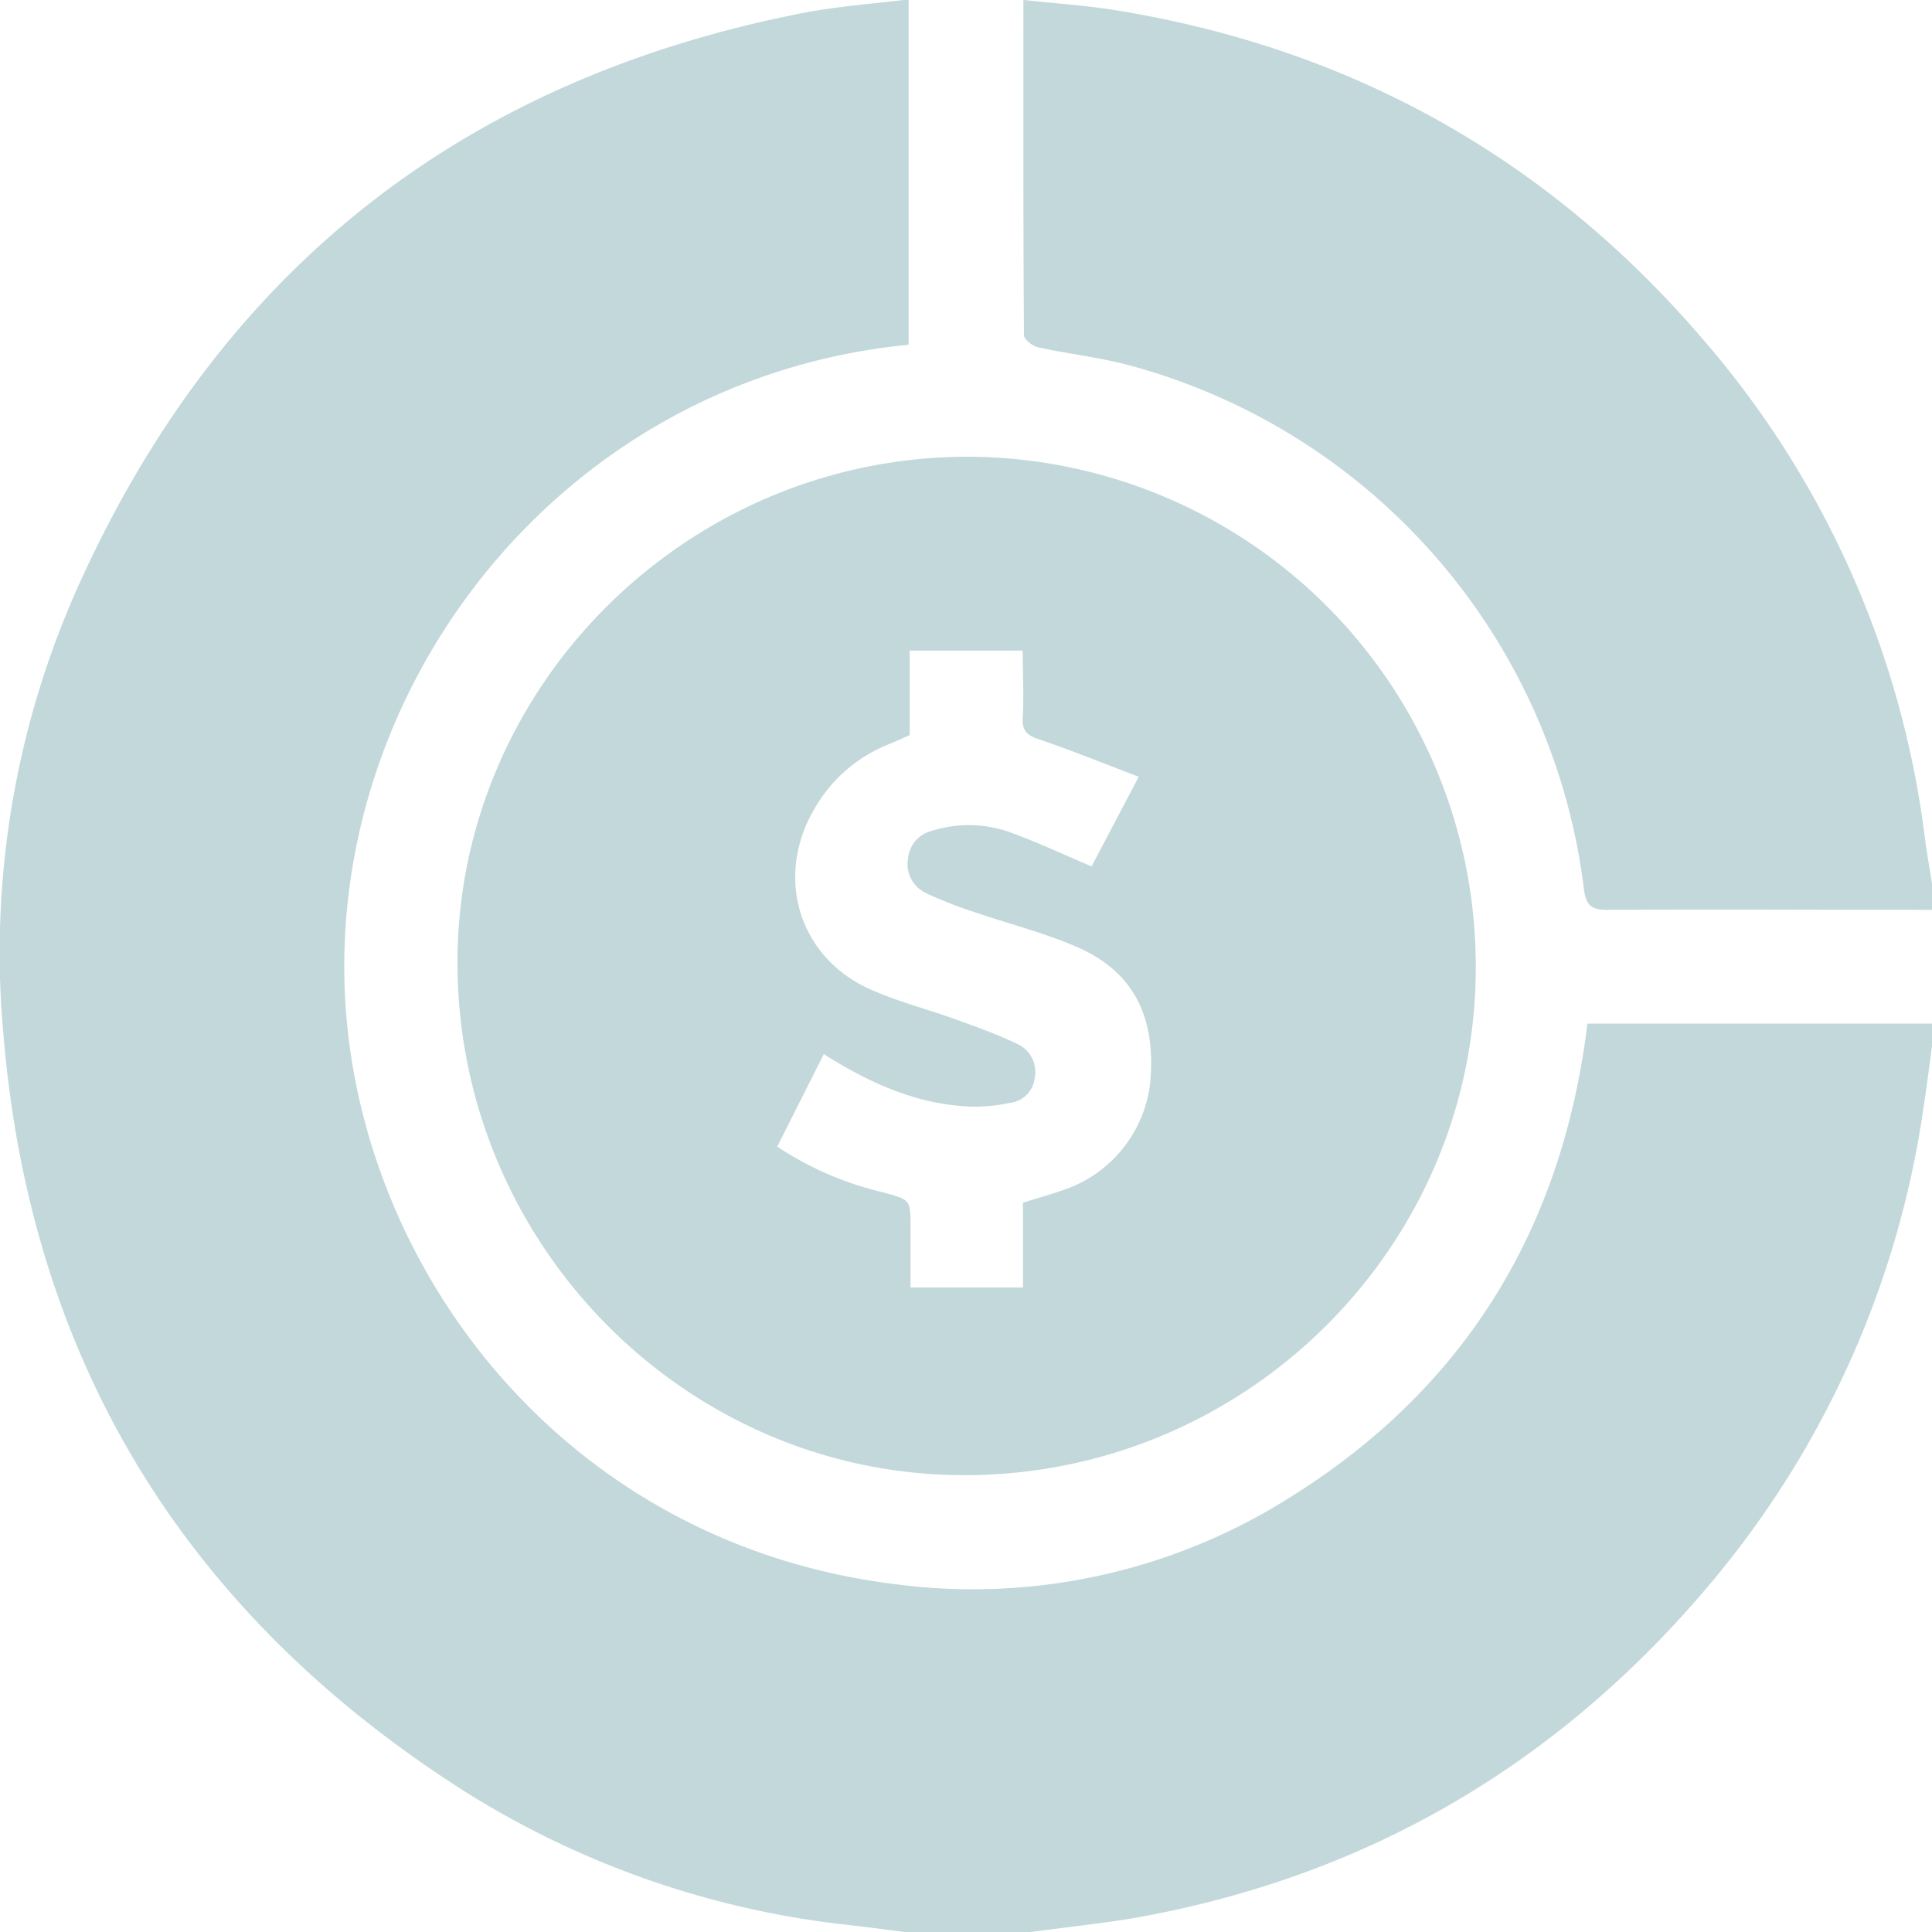 <svg id="Layer_1" data-name="Layer 1" xmlns="http://www.w3.org/2000/svg" viewBox="0 0 200 200"><defs><style>.cls-1{fill:#c3d8db;}</style></defs><path class="cls-1" d="M106.26,200.06H94.15c-2-.25-4-.52-6-.75A93.6,93.6,0,0,1,48,185.38C19.3,167.08,3.14,141,.34,106.93A92.58,92.58,0,0,1,8.11,60.65q22-48.84,74.77-59.26c3.66-.72,7.41-1,11.18-1.45V35.69c-36.53,3.54-61.2,36.5-58.17,69.9C38.38,133,59.43,159.93,92.74,164a61.43,61.43,0,0,0,41.08-9.17c18-11.32,27.94-27.81,30.51-48.87H200v2.35c-.29,2.11-.55,4.23-.88,6.35a98,98,0,0,1-21.24,48.28c-15.84,19.29-36,31.32-60.67,35.65C113.59,199.18,109.91,199.56,106.26,200.06Z"/><path class="cls-1" d="M200,94.19c-11.19,0-22.38-.07-33.57,0-1.73,0-2.25-.47-2.47-2.21a64.29,64.29,0,0,0-46.78-54.09c-3.18-.88-6.5-1.23-9.73-1.94-.57-.13-1.45-.81-1.45-1.24-.08-11.45-.06-22.89-.06-34.72,3.15.35,6.16.55,9.13,1,24.62,3.89,45.11,15.3,61.3,34.23a97.12,97.12,0,0,1,22.91,51.65c.2,1.53.48,3.05.72,4.58Z"/><path class="cls-1" d="M100.17,152.71c-28.79.19-52.55-23.49-52.81-52.61-.25-28.8,23.49-52.66,52.56-52.82a52.73,52.73,0,0,1,52.85,52.46C153,128.7,129.35,152.53,100.17,152.71Zm17.71-72.3c-3.56-1.35-6.9-2.72-10.32-3.87-1.26-.42-1.77-.9-1.69-2.27.13-2.31,0-4.63,0-6.92H94.17V76.1c-.73.32-1.37.62-2,.88a15.42,15.42,0,0,0-7.84,6.71c-4.14,7-1.71,15.34,5.68,18.69,2.89,1.3,6,2.09,9,3.17,2.13.77,4.27,1.55,6.31,2.52a3.2,3.2,0,0,1,1.78,3.59,2.91,2.91,0,0,1-2.61,2.52,17.22,17.22,0,0,1-3.85.38c-5.63-.18-10.56-2.4-15.36-5.44l-4.82,9.58a33.64,33.64,0,0,0,11,4.74c2.77.78,2.8.69,2.8,3.64v6.2H105.9V124.5c1.51-.47,2.89-.86,4.23-1.33a13.28,13.28,0,0,0,9-11.85c.38-6.39-2-10.79-7.53-13.24-3.49-1.53-7.24-2.46-10.85-3.7a41.89,41.89,0,0,1-4.88-1.92A3.31,3.31,0,0,1,94,88.88,3.24,3.24,0,0,1,96.5,86a12.64,12.64,0,0,1,8.41.29c2.7,1,5.32,2.22,8.09,3.4Z"/></svg>